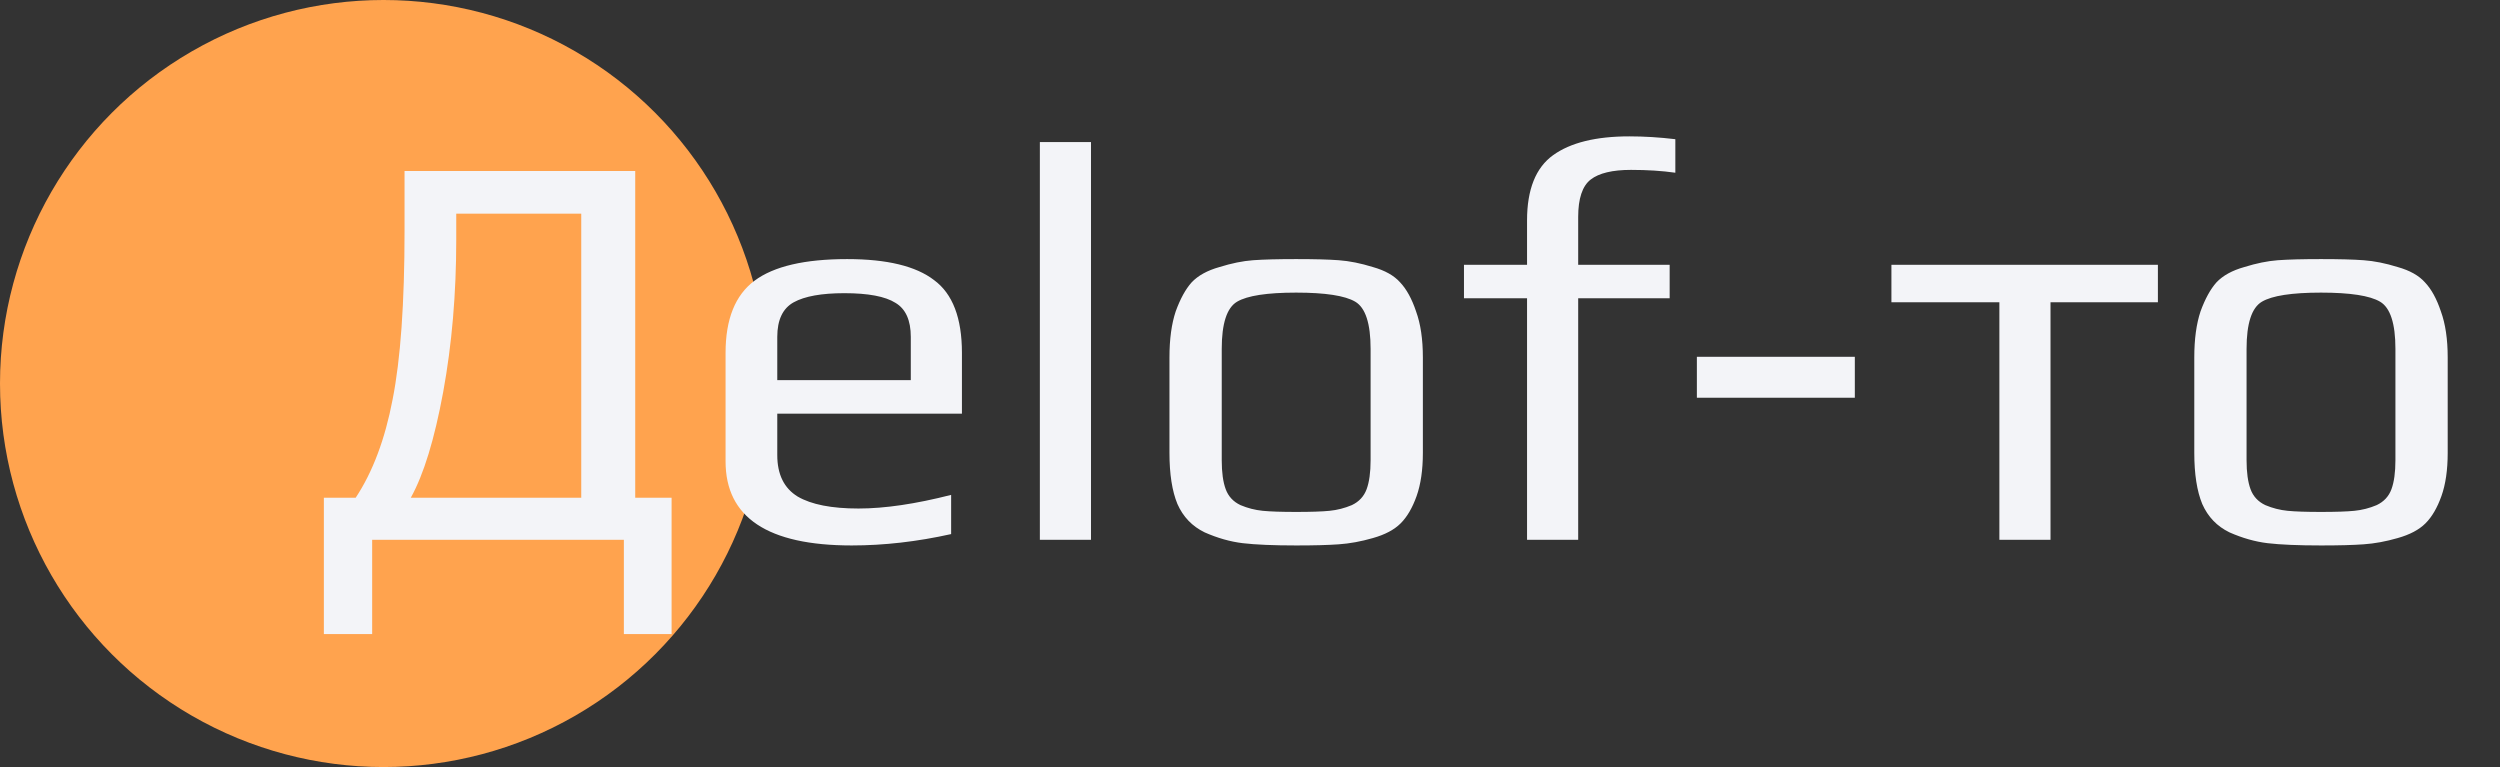 <?xml version="1.0" encoding="UTF-8"?> <svg xmlns="http://www.w3.org/2000/svg" width="88" height="27" viewBox="0 0 88 27" fill="none"><rect x="0" y="0" width="88" height="27" fill="#333333" stroke="none"/> <circle cx="13.5" cy="13.5" r="13.5" fill="#FFA34E"></circle> <path d="M14.24 6.02H22.36V17.52H23.64V22.32H21.96V19H13.1V22.32H11.4V17.52H12.52C13.12 16.613 13.553 15.46 13.82 14.06C14.1 12.647 14.24 10.667 14.24 8.12V6.02ZM20.46 7.52H16.06V8.44C16.06 10.333 15.907 12.12 15.6 13.8C15.293 15.467 14.913 16.707 14.46 17.52H20.46V7.52ZM33.86 14.56H27.36V16.02C27.36 16.7 27.6 17.187 28.08 17.48C28.56 17.76 29.273 17.9 30.22 17.9C31.14 17.9 32.227 17.74 33.48 17.42V18.8C32.28 19.067 31.113 19.2 29.98 19.2C27.02 19.2 25.54 18.213 25.54 16.24V12.42C25.54 11.233 25.88 10.387 26.56 9.88C27.24 9.373 28.326 9.12 29.82 9.12C31.22 9.12 32.24 9.367 32.88 9.86C33.533 10.34 33.86 11.193 33.86 12.42V14.56ZM32.06 13.38V11.86C32.06 11.273 31.88 10.873 31.52 10.66C31.16 10.433 30.56 10.32 29.72 10.32C28.92 10.32 28.326 10.427 27.94 10.64C27.553 10.853 27.36 11.26 27.36 11.86V13.38H32.06ZM38.403 19H36.603V5H38.403V19ZM50.085 12.58V15.94C50.085 16.54 50.011 17.047 49.865 17.46C49.718 17.873 49.532 18.193 49.305 18.42C49.078 18.647 48.752 18.82 48.325 18.94C47.911 19.06 47.511 19.133 47.125 19.16C46.752 19.187 46.252 19.2 45.625 19.2C44.825 19.2 44.198 19.173 43.745 19.12C43.305 19.067 42.858 18.94 42.405 18.74C41.965 18.527 41.645 18.193 41.445 17.74C41.258 17.287 41.165 16.687 41.165 15.94V12.58C41.165 11.94 41.238 11.4 41.385 10.96C41.545 10.52 41.731 10.18 41.945 9.94C42.172 9.7 42.498 9.52 42.925 9.4C43.352 9.267 43.745 9.187 44.105 9.16C44.478 9.133 44.985 9.12 45.625 9.12C46.265 9.12 46.765 9.133 47.125 9.16C47.498 9.187 47.898 9.267 48.325 9.4C48.752 9.52 49.072 9.7 49.285 9.94C49.511 10.18 49.698 10.52 49.845 10.96C50.005 11.4 50.085 11.94 50.085 12.58ZM48.245 16.2V12.28C48.245 11.387 48.065 10.833 47.705 10.62C47.345 10.407 46.651 10.3 45.625 10.3C44.598 10.3 43.905 10.407 43.545 10.62C43.185 10.833 43.005 11.387 43.005 12.28V16.2C43.005 16.627 43.051 16.967 43.145 17.22C43.238 17.473 43.411 17.66 43.665 17.78C43.918 17.887 44.178 17.953 44.445 17.98C44.712 18.007 45.105 18.02 45.625 18.02C46.145 18.02 46.538 18.007 46.805 17.98C47.072 17.953 47.331 17.887 47.585 17.78C47.838 17.66 48.011 17.473 48.105 17.22C48.198 16.967 48.245 16.627 48.245 16.2ZM58.772 10.5H55.552V19H53.752V10.5H51.532V9.32H53.752V7.76C53.752 6.667 54.059 5.9 54.672 5.46C55.285 5.02 56.179 4.8 57.352 4.8C57.872 4.8 58.412 4.833 58.972 4.9V6.08C58.505 6.013 57.985 5.98 57.412 5.98C56.759 5.98 56.285 6.093 55.992 6.32C55.699 6.547 55.552 6.987 55.552 7.64V9.32H58.772V10.5ZM65.29 14H59.73V12.56H65.29V14ZM75.958 10.64H72.178V19H70.378V10.64H66.578V9.32H75.958V10.64ZM86.159 12.58V15.94C86.159 16.54 86.086 17.047 85.939 17.46C85.792 17.873 85.606 18.193 85.379 18.42C85.152 18.647 84.826 18.82 84.399 18.94C83.986 19.06 83.586 19.133 83.199 19.16C82.826 19.187 82.326 19.2 81.699 19.2C80.899 19.2 80.272 19.173 79.819 19.12C79.379 19.067 78.932 18.94 78.479 18.74C78.039 18.527 77.719 18.193 77.519 17.74C77.332 17.287 77.239 16.687 77.239 15.94V12.58C77.239 11.94 77.312 11.4 77.459 10.96C77.619 10.52 77.806 10.18 78.019 9.94C78.246 9.7 78.572 9.52 78.999 9.4C79.426 9.267 79.819 9.187 80.179 9.16C80.552 9.133 81.059 9.12 81.699 9.12C82.339 9.12 82.839 9.133 83.199 9.16C83.572 9.187 83.972 9.267 84.399 9.4C84.826 9.52 85.146 9.7 85.359 9.94C85.586 10.18 85.772 10.52 85.919 10.96C86.079 11.4 86.159 11.94 86.159 12.58ZM84.319 16.2V12.28C84.319 11.387 84.139 10.833 83.779 10.62C83.419 10.407 82.726 10.3 81.699 10.3C80.672 10.3 79.979 10.407 79.619 10.62C79.259 10.833 79.079 11.387 79.079 12.28V16.2C79.079 16.627 79.126 16.967 79.219 17.22C79.312 17.473 79.486 17.66 79.739 17.78C79.992 17.887 80.252 17.953 80.519 17.98C80.786 18.007 81.179 18.02 81.699 18.02C82.219 18.02 82.612 18.007 82.879 17.98C83.146 17.953 83.406 17.887 83.659 17.78C83.912 17.66 84.086 17.473 84.179 17.22C84.272 16.967 84.319 16.627 84.319 16.2Z" fill="#F3F4F8"></path> </svg> 